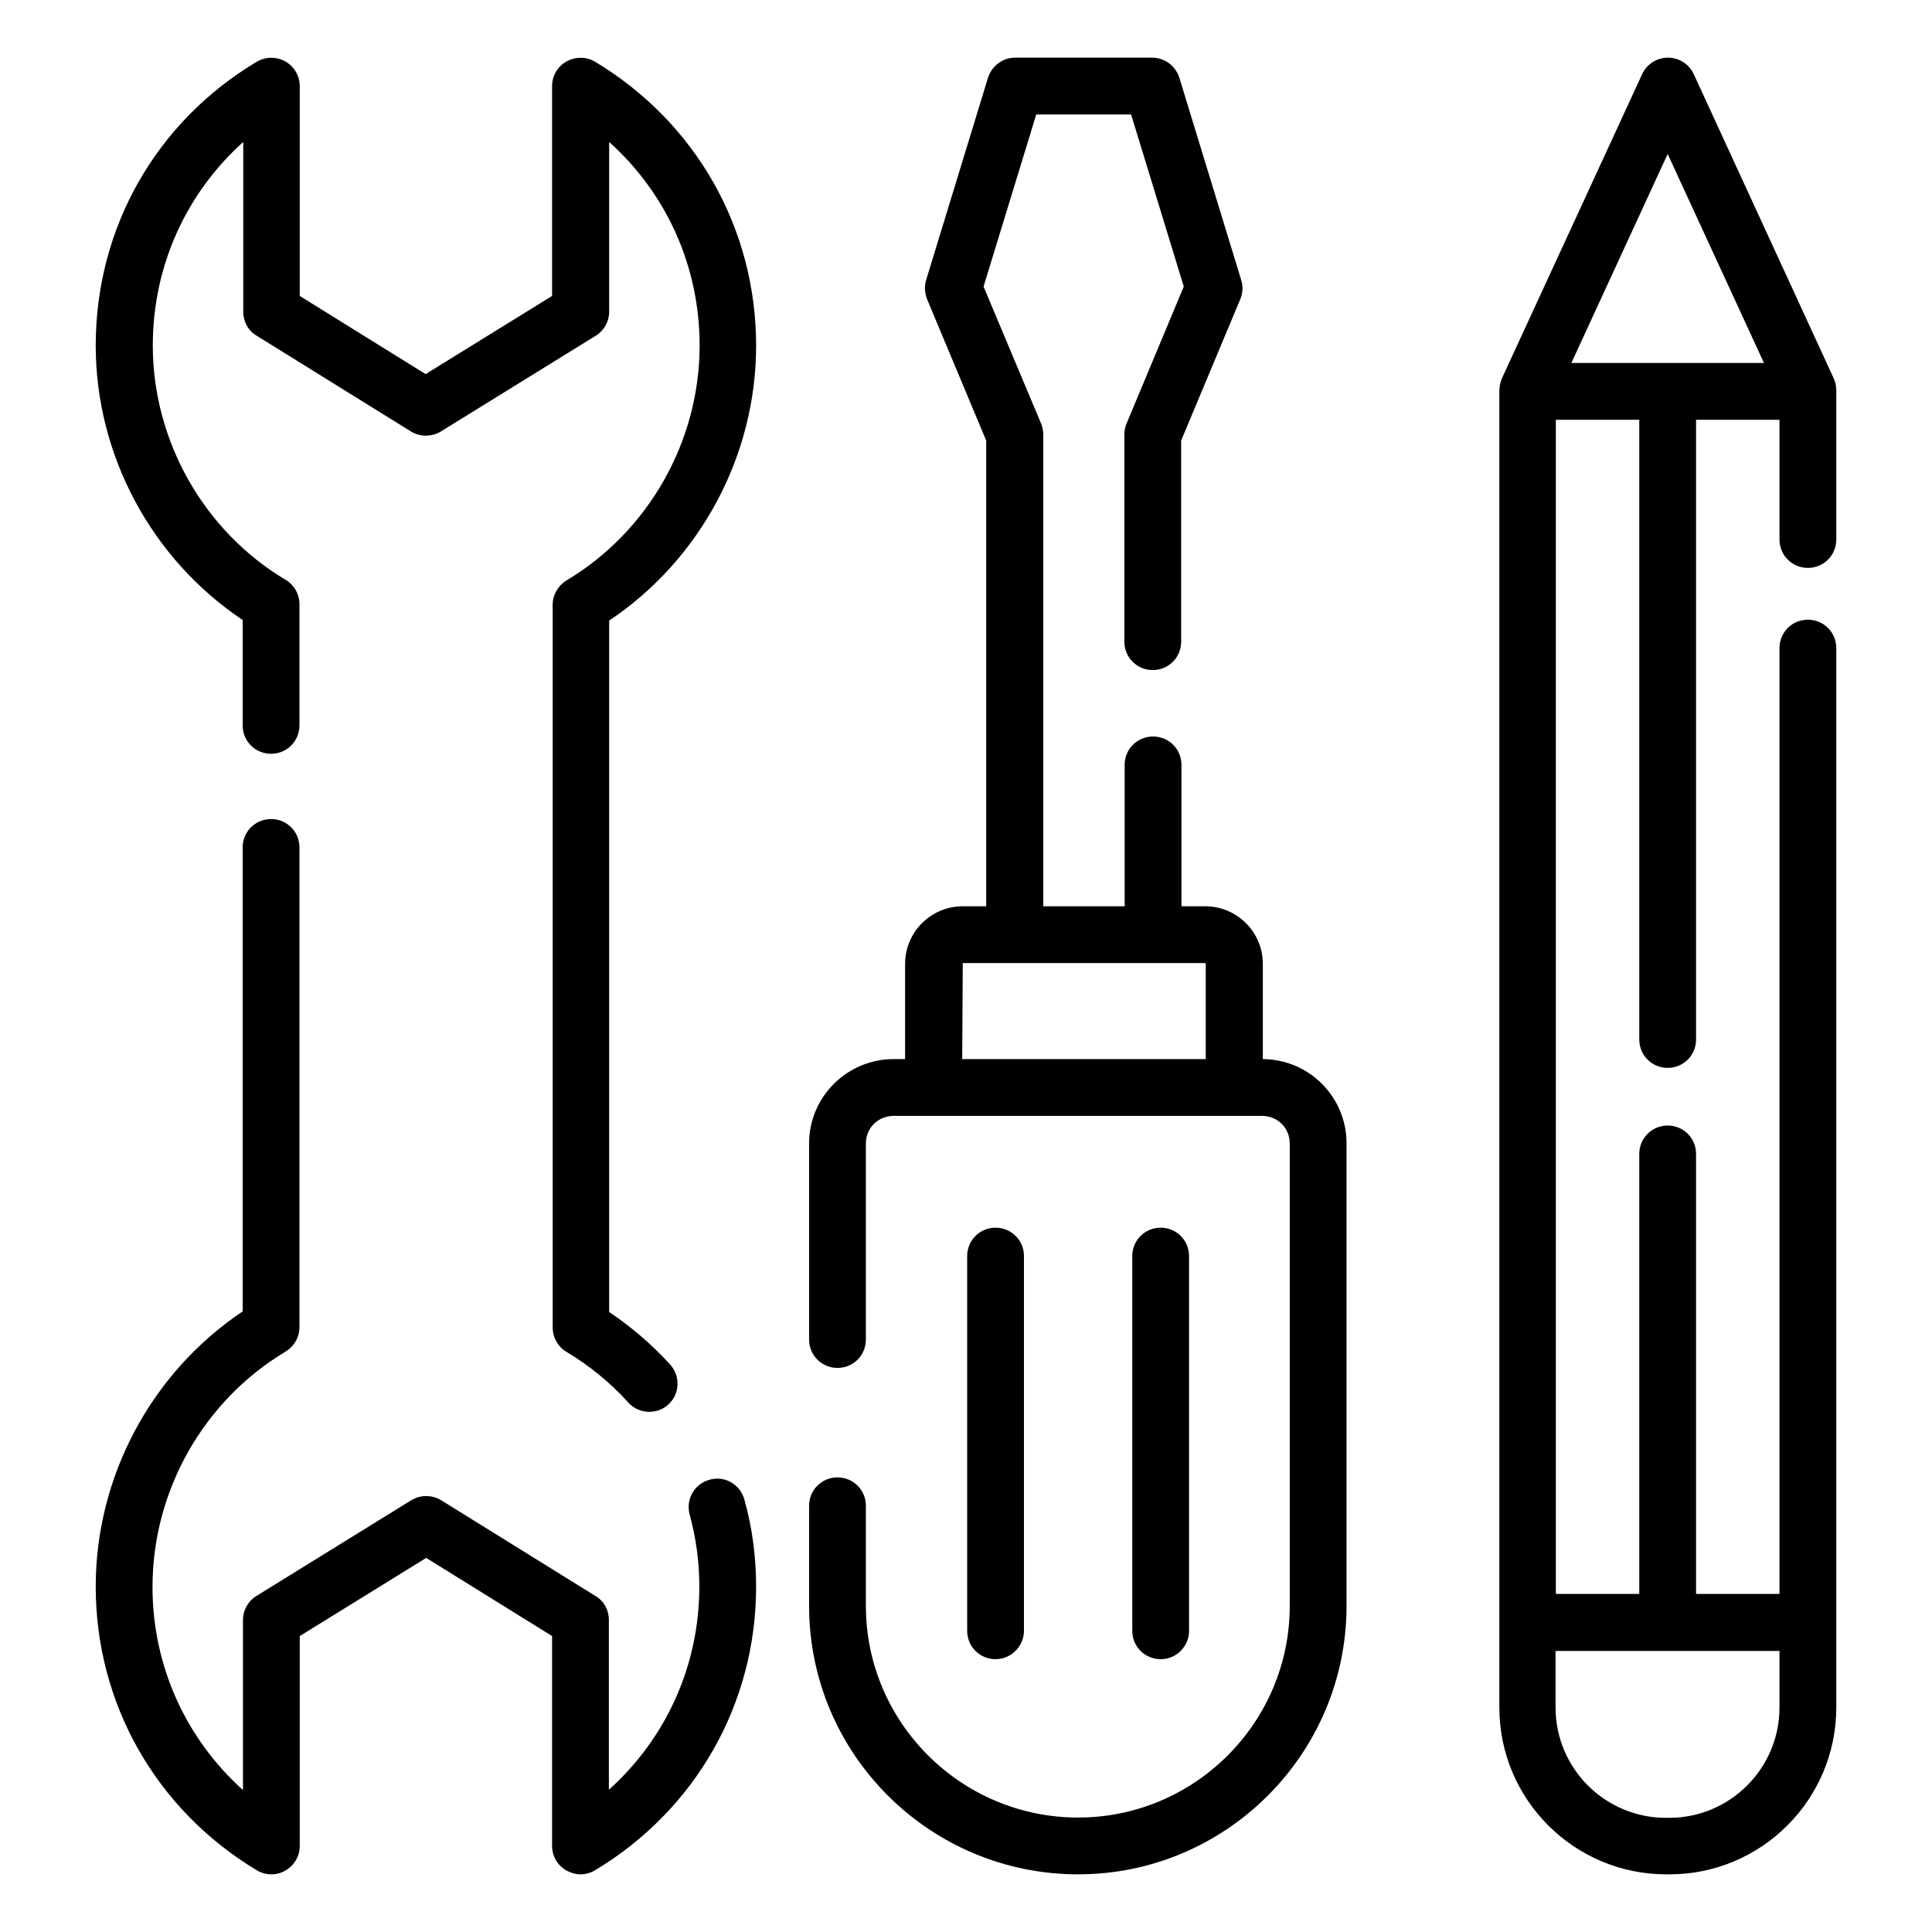 <svg id="Layer_1" enable-background="new 0 0 66 66" height="512" viewBox="0 0 66 66" width="512" xmlns="http://www.w3.org/2000/svg"><g><path d="m43.14 36.18v-3.25c0-1.09-.88-1.97-1.97-1.97h-.81v-4.83c0-.54-.43-.97-.97-.97s-.97.43-.97.97v4.83h-2.78v-16.11c0-.13-.03-.26-.07-.37l-1.97-4.69 1.8-5.88h3.24l1.8 5.88-1.96 4.69c-.05.12-.07.25-.07.37v7.07c0 .54.43.97.97.97s.97-.43.97-.97v-6.87l2.02-4.83c.09-.21.1-.44.03-.66l-2.11-6.9c-.13-.41-.5-.69-.93-.69h-4.68c-.43 0-.8.28-.93.69l-2.11 6.9c-.07.22-.05.45.03.66l2.02 4.83v15.91h-.8c-1.09 0-1.97.88-1.97 1.97v3.25h-.39c-1.59 0-2.89 1.29-2.89 2.88v6.7c0 .54.43.97.97.97s.97-.43.97-.97v-6.7c0-.53.42-.94.95-.94h12.58c.53 0 .95.41.95.94v15.8c0 3.99-3.25 7.23-7.23 7.23-4 0-7.25-3.25-7.25-7.23v-3.42c0-.54-.43-.97-.97-.97s-.97.43-.97.97v3.42c0 5.06 4.12 9.17 9.19 9.17 5.06 0 9.17-4.12 9.17-9.17v-15.8c0-1.59-1.28-2.87-2.86-2.88zm-1.94 0h-8.33l.02-3.28h8.27c.02 0 .03.02.03.03v3.25z"/><path d="m34.98 55.71v-12.8c0-.54-.43-.97-.97-.97s-.97.43-.97.97v12.8c0 .54.43.97.97.97.53 0 .97-.44.97-.97z"/><path d="m40.62 55.71v-12.8c0-.54-.43-.97-.97-.97s-.97.43-.97.97v12.8c0 .54.43.97.97.97s.97-.44.97-.97z"/><path d="m24.24 50.55c-.52.14-.82.67-.68 1.19.22.8.33 1.63.33 2.46 0 2.69-1.13 5.18-3.09 6.94v-5.8c0-.34-.17-.65-.46-.82l-5.27-3.27c-.31-.19-.71-.19-1.02 0l-5.29 3.27c-.29.18-.46.49-.46.83v5.8c-1.96-1.76-3.09-4.25-3.09-6.94 0-3.28 1.74-6.36 4.55-8.04.29-.18.47-.49.47-.83v-16.39c0-.54-.43-.97-.97-.97s-.97.43-.97.97v15.85c-3.11 2.08-5.02 5.63-5.02 9.4 0 4 2.06 7.62 5.5 9.69.3.18.68.19.98.01.3-.17.49-.49.49-.84v-7.17l4.32-2.67 4.3 2.67v7.17c0 .35.19.67.49.84.15.08.31.13.48.13s.35-.05.5-.14c3.44-2.07 5.5-5.69 5.5-9.69 0-1.01-.13-2.01-.4-2.97-.14-.52-.67-.83-1.19-.68z"/><path d="m20.33 2.11c-.3-.18-.67-.18-.98-.01-.3.17-.49.49-.49.84v7.17l-4.32 2.67-4.3-2.67v-7.17c0-.35-.19-.67-.49-.84s-.68-.17-.98.01c-3.45 2.06-5.5 5.69-5.5 9.69 0 3.76 1.91 7.3 5.02 9.38v3.6c0 .54.43.97.97.97s.97-.43.97-.97v-4.14c0-.34-.18-.66-.47-.83-2.8-1.67-4.54-4.75-4.54-8.01 0-2.7 1.13-5.19 3.09-6.95v5.8c0 .34.17.65.46.82l5.27 3.27c.31.19.71.19 1.02 0l5.29-3.27c.29-.18.46-.49.46-.82v-5.8c1.96 1.76 3.09 4.25 3.09 6.95 0 3.27-1.74 6.35-4.55 8.03-.29.18-.47.49-.47.83v24.69c0 .34.18.66.47.83.78.47 1.5 1.05 2.11 1.73.19.21.45.32.72.32.23 0 .47-.08.65-.25.4-.36.42-.97.06-1.37-.62-.68-1.32-1.28-2.08-1.79v-23.62c3.11-2.08 5.02-5.63 5.02-9.39 0-4.01-2.06-7.63-5.5-9.7z"/><path d="m62.64 12.92-4.78-10.39c-.16-.34-.5-.56-.88-.56s-.72.22-.88.56l-4.79 10.39c-.06.13-.09.31-.09.45v42.06 2.9c0 3.15 2.56 5.7 5.7 5.7h.11c3.15 0 5.7-2.56 5.7-5.7v-2.9-33.29c0-.54-.43-.97-.97-.97s-.97.43-.97.97v32.31h-2.85v-15.03c0-.54-.43-.97-.97-.97s-.97.43-.97.97v15.03h-2.85v-40.11h2.85v21.17c0 .54.43.97.97.97s.97-.43.97-.97v-21.17h2.85v4.09c0 .54.43.97.97.97s.97-.43.97-.97v-5.06-.04c0-.14-.03-.28-.09-.41zm-1.85 43.48v1.93c0 2.08-1.69 3.77-3.77 3.77h-.11c-2.08 0-3.77-1.69-3.77-3.77v-1.93zm-7.11-44 3.29-7.14 3.29 7.14z"/></g></svg>